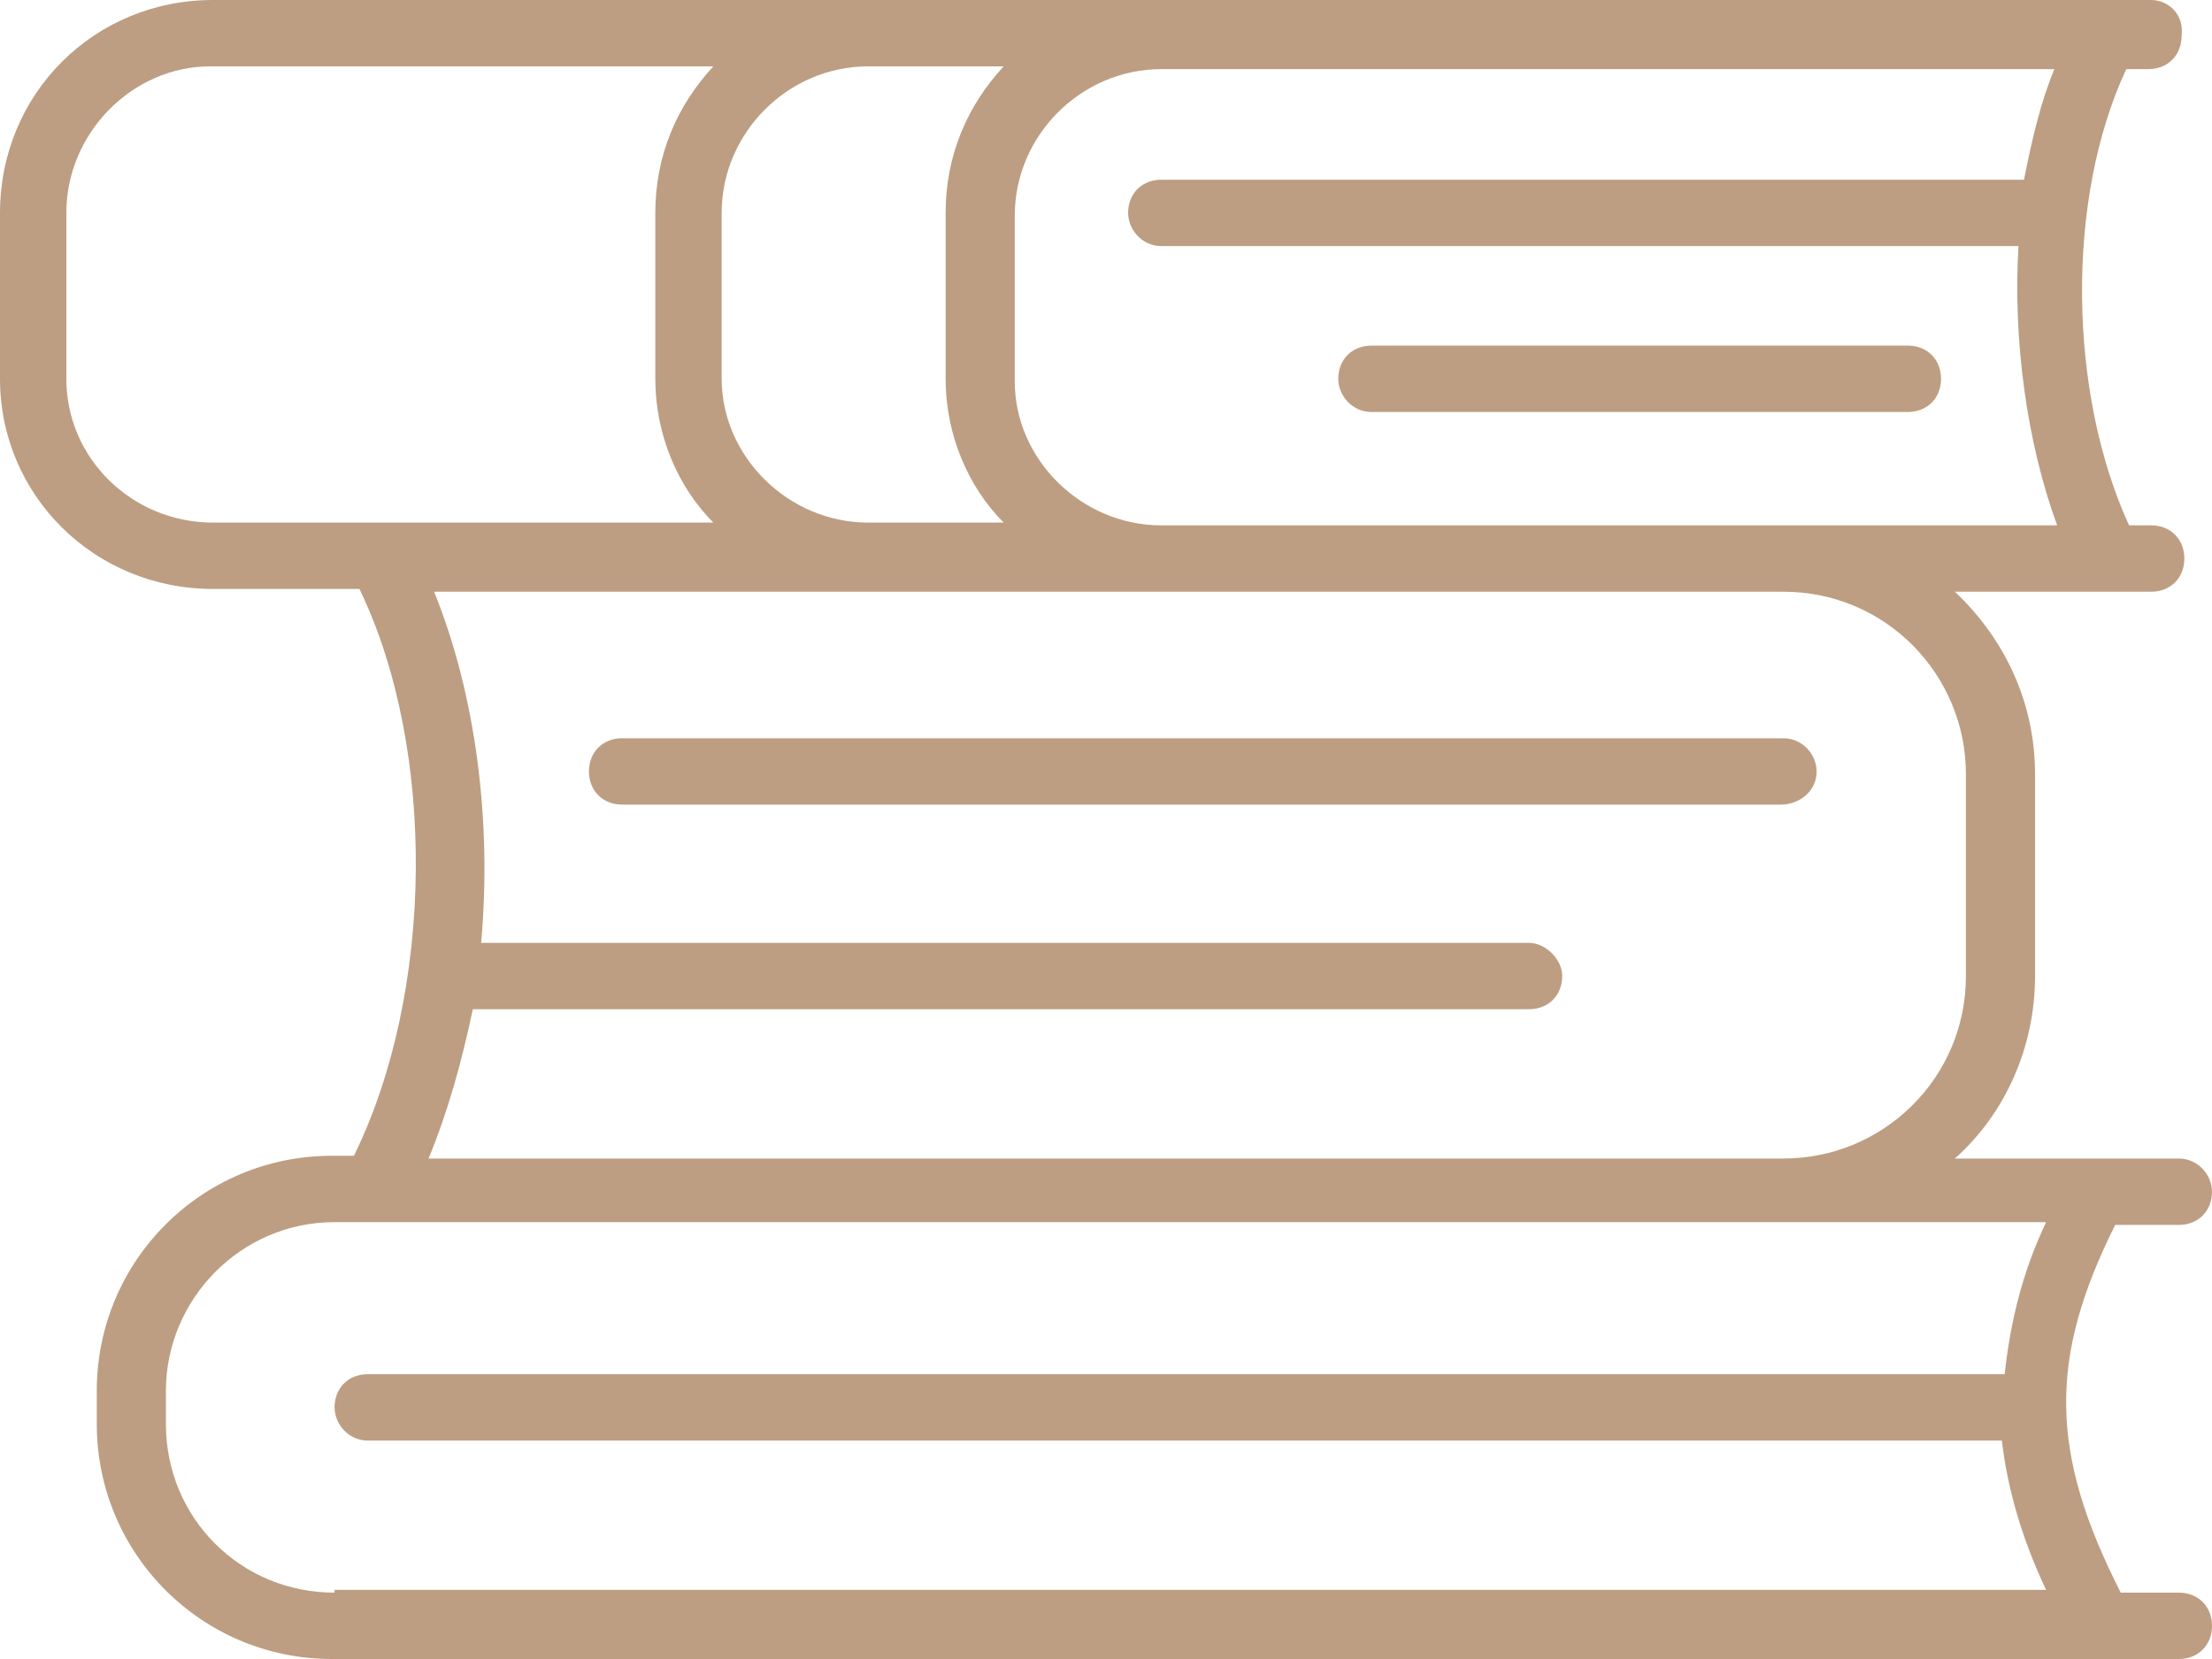 <svg version="1.1" id="レイヤー_1" xmlns="http://www.w3.org/2000/svg" x="0" y="0" width="80" height="60" viewBox="0 0 80 60" xml:space="preserve"><style>.st0{fill:#bd9e82}</style><path class="st0" d="M65.7 27.9c0-.6-.5-1.2-1.2-1.2h-42c-.7 0-1.2.5-1.2 1.2s.5 1.2 1.2 1.2h41.9c.7 0 1.3-.5 1.3-1.2zM49.6 14.9H69c.7 0 1.2-.5 1.2-1.2s-.5-1.2-1.2-1.2H49.6c-.7 0-1.2.5-1.2 1.2 0 .6.5 1.2 1.2 1.2z"/><path class="st0" d="M78.8 57.6h-2.1c-2.6-5.1-2.6-8.5-.2-13.3h2.3c.7 0 1.2-.5 1.2-1.2 0-.6-.5-1.2-1.2-1.2h-8.1c1.8-1.6 2.9-4 2.9-6.6V28c0-2.6-1.1-4.9-2.9-6.6h7.1c.7 0 1.2-.5 1.2-1.2s-.5-1.2-1.2-1.2H77c-2.2-4.8-2.3-11.8-.1-16.5h.8c.7 0 1.2-.5 1.2-1.2.1-.8-.5-1.3-1.1-1.3H41.9 7.7C3.4 0 0 3.4 0 7.7v6c0 4.2 3.4 7.6 7.7 7.6H13c2.8 5.8 2.7 14.6-.2 20.5H12c-4.7 0-8.5 3.8-8.5 8.5v1.2c0 4.7 3.8 8.5 8.5 8.5h66.8c.7 0 1.2-.5 1.2-1.2s-.5-1.2-1.2-1.2zM73.2 6.5H42c-.7 0-1.2.5-1.2 1.2 0 .6.5 1.2 1.2 1.2h31c-.2 3.4.3 7.1 1.4 10.1H42c-2.9 0-5.3-2.4-5.3-5.2v-6c0-2.9 2.4-5.3 5.3-5.3h32.3c-.5 1.2-.8 2.5-1.1 4zM32.8 2.4h3.5c-1.3 1.4-2.1 3.2-2.1 5.3v6c0 2 .8 3.9 2.1 5.2H31.4c-2.9 0-5.3-2.4-5.3-5.2v-6c0-2.9 2.4-5.3 5.3-5.3h1.4zM2.4 13.7v-6c0-2.9 2.4-5.3 5.2-5.3h18.2c-1.3 1.4-2.1 3.2-2.1 5.3v6c0 2 .8 3.9 2.1 5.2H7.7c-2.9 0-5.3-2.3-5.3-5.2zm14.7 22.8h38.2c.7 0 1.2-.5 1.2-1.2 0-.6-.6-1.2-1.2-1.2H17.4c.4-4.4-.2-9-1.7-12.7h48.8c3.7 0 6.6 3 6.6 6.6v7.3c0 3.7-3 6.6-6.6 6.6h-49c.7-1.7 1.2-3.5 1.6-5.4zm-5 21.1c-3.4 0-6.1-2.7-6.1-6.1v-1.2c0-3.3 2.7-6.1 6.1-6.1H74c-.9 1.9-1.3 3.7-1.5 5.5H13.3c-.7 0-1.2.5-1.2 1.2 0 .6.5 1.2 1.2 1.2h59.1c.2 1.7.7 3.5 1.6 5.4H12.1z"/></svg>